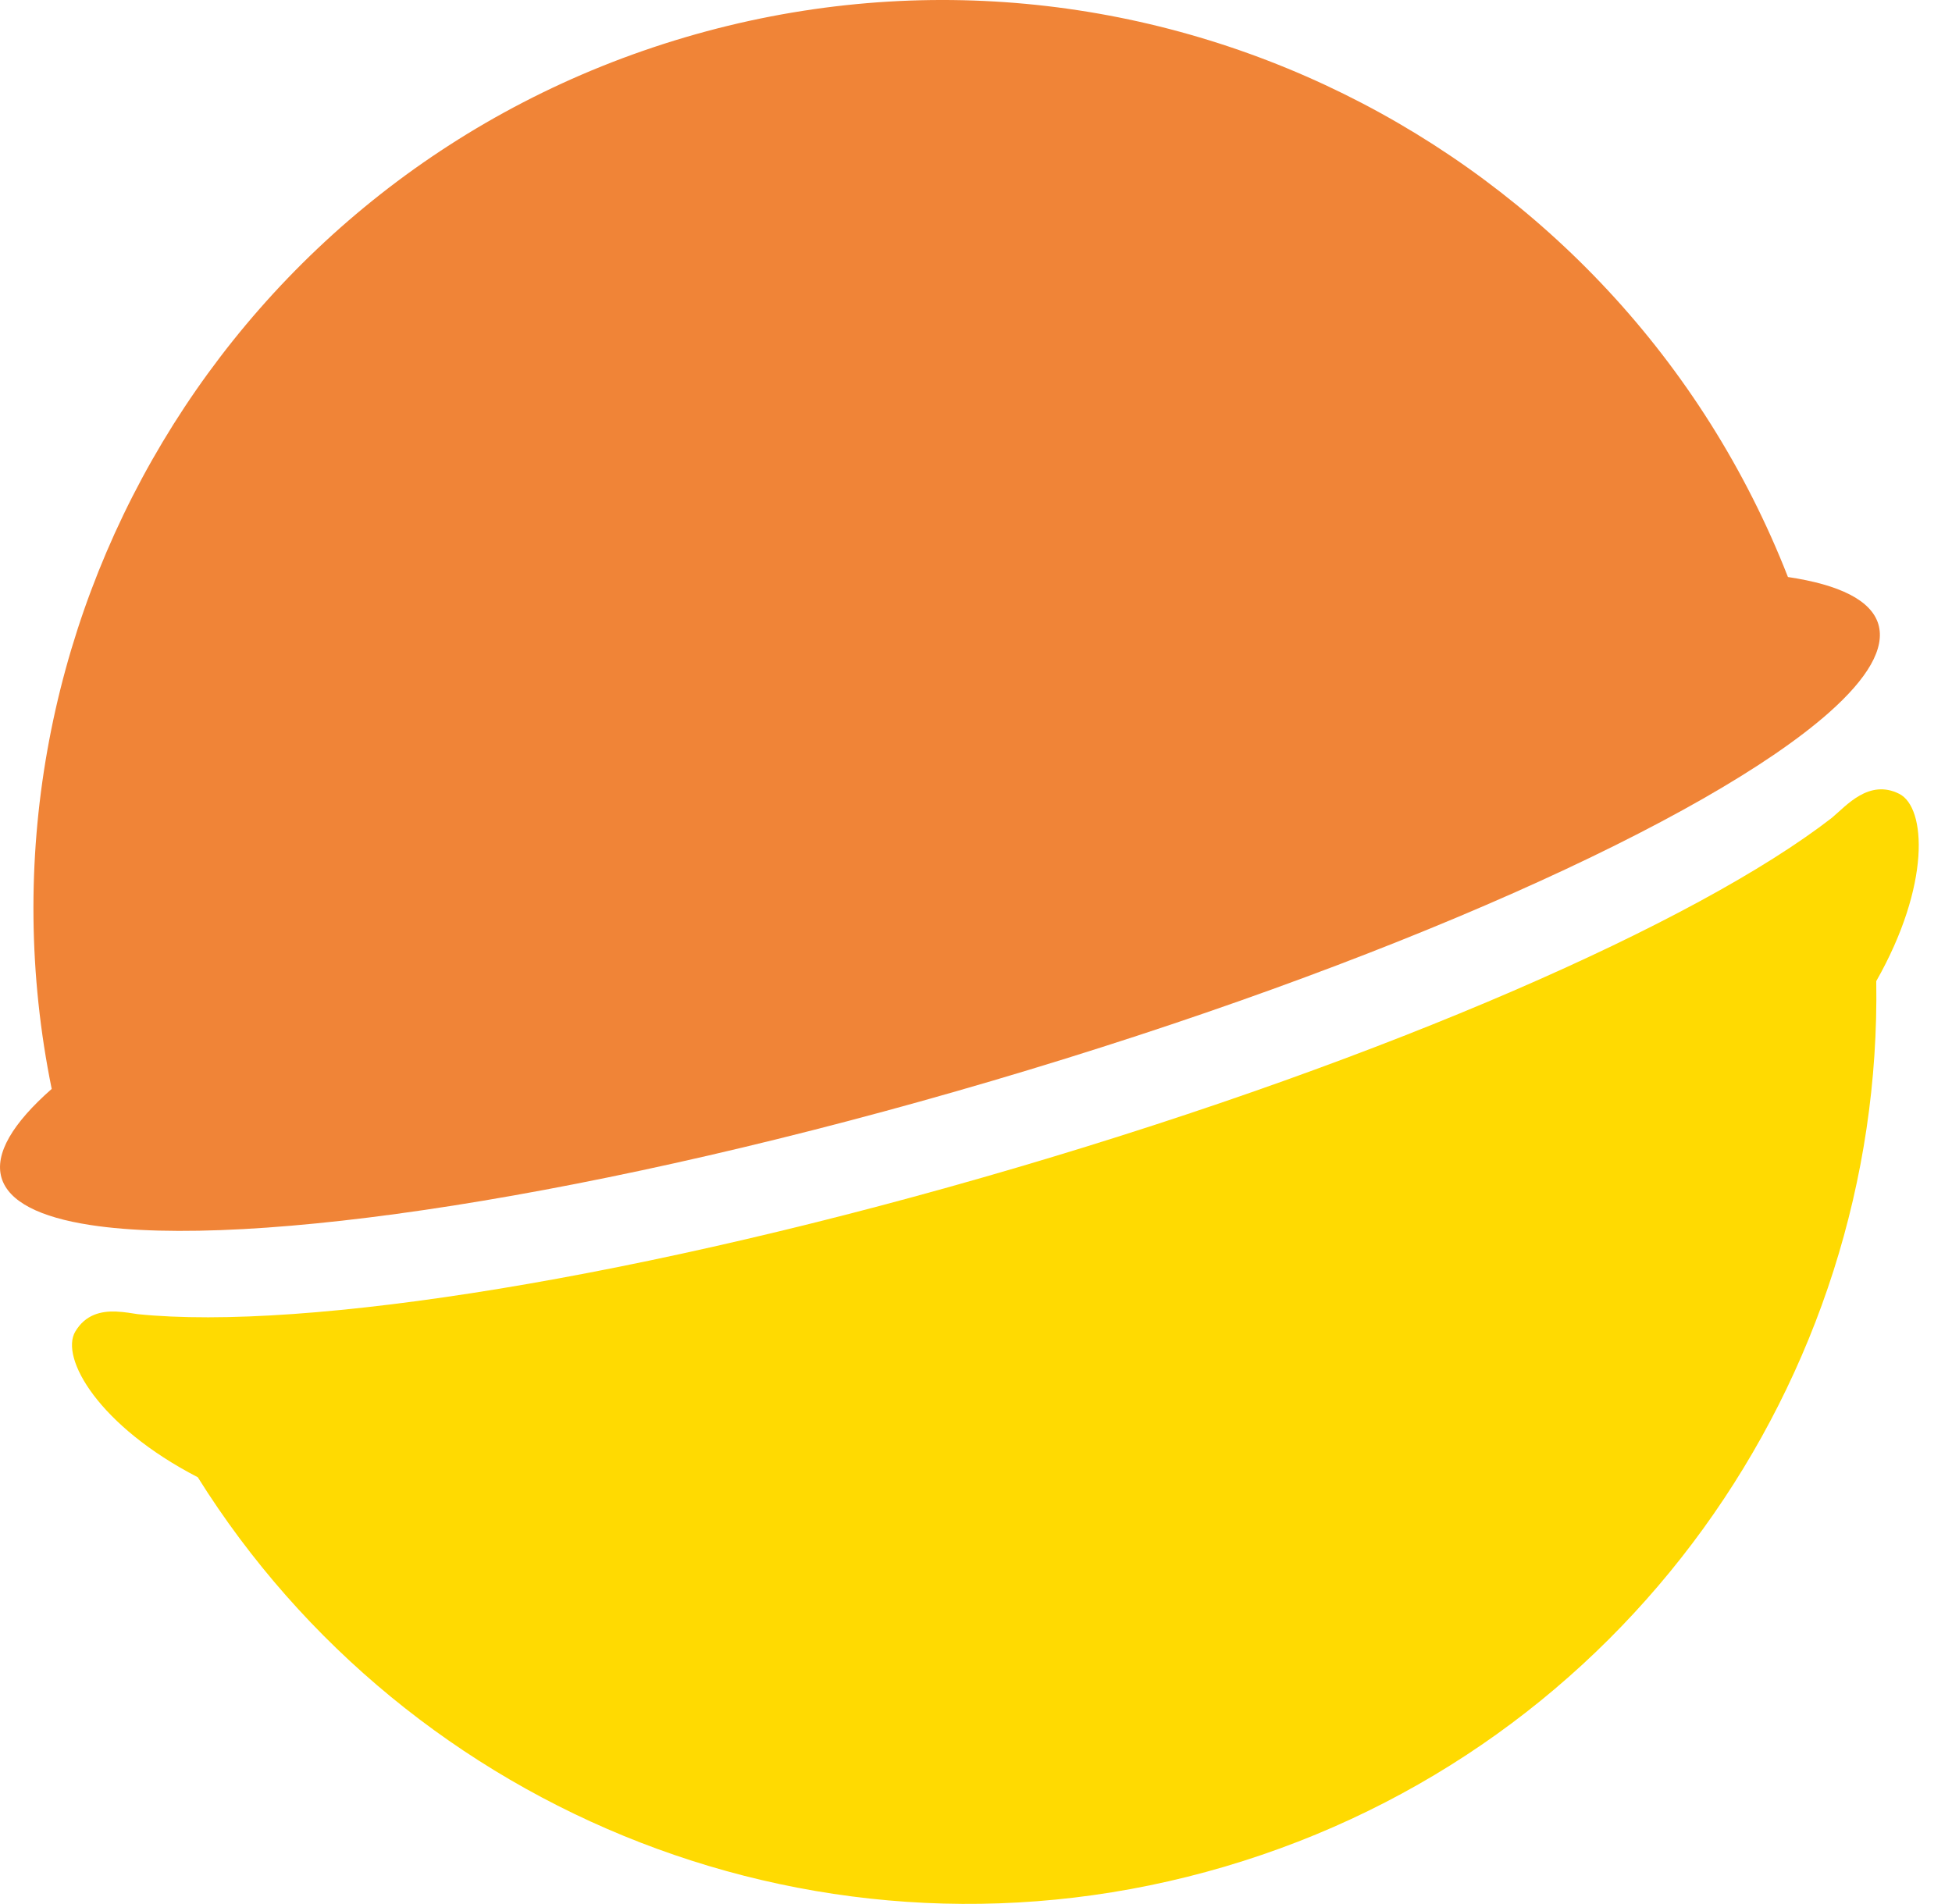 <svg width="41" height="40" fill="none" xmlns="http://www.w3.org/2000/svg"><path d="M37.554 12.122C33.984 2.995 23.964-2.039 14.39.784 4.816 3.607-.87 13.273 1.086 22.876c-.82.722-1.203 1.361-1.054 1.868.149.502.808.83 1.87.992 3.338.513 10.694-.598 18.952-3.034 8.259-2.436 15.04-5.493 17.567-7.736.804-.713 1.18-1.345 1.033-1.85-.149-.506-.82-.833-1.9-.994z" fill="#F08437"/><path d="M38.478 17.18c-2.832 2.197-9.303 5.045-17.087 7.339-7.903 2.33-14.977 3.449-18.497 3.089-.128-.02-.28-.046-.433-.053-.007 0-.014 0-.02-.002-.317-.012-.647.062-.86.421-.325.553.493 1.985 2.573 3.06 4.428 7.08 13.17 10.657 21.572 8.18 8.412-2.48 13.818-10.243 13.683-18.602 1.145-2.017 1.052-3.648.483-3.935-.637-.32-1.113.252-1.411.5l-.003.002z" fill="#FFDA01"/></svg>
